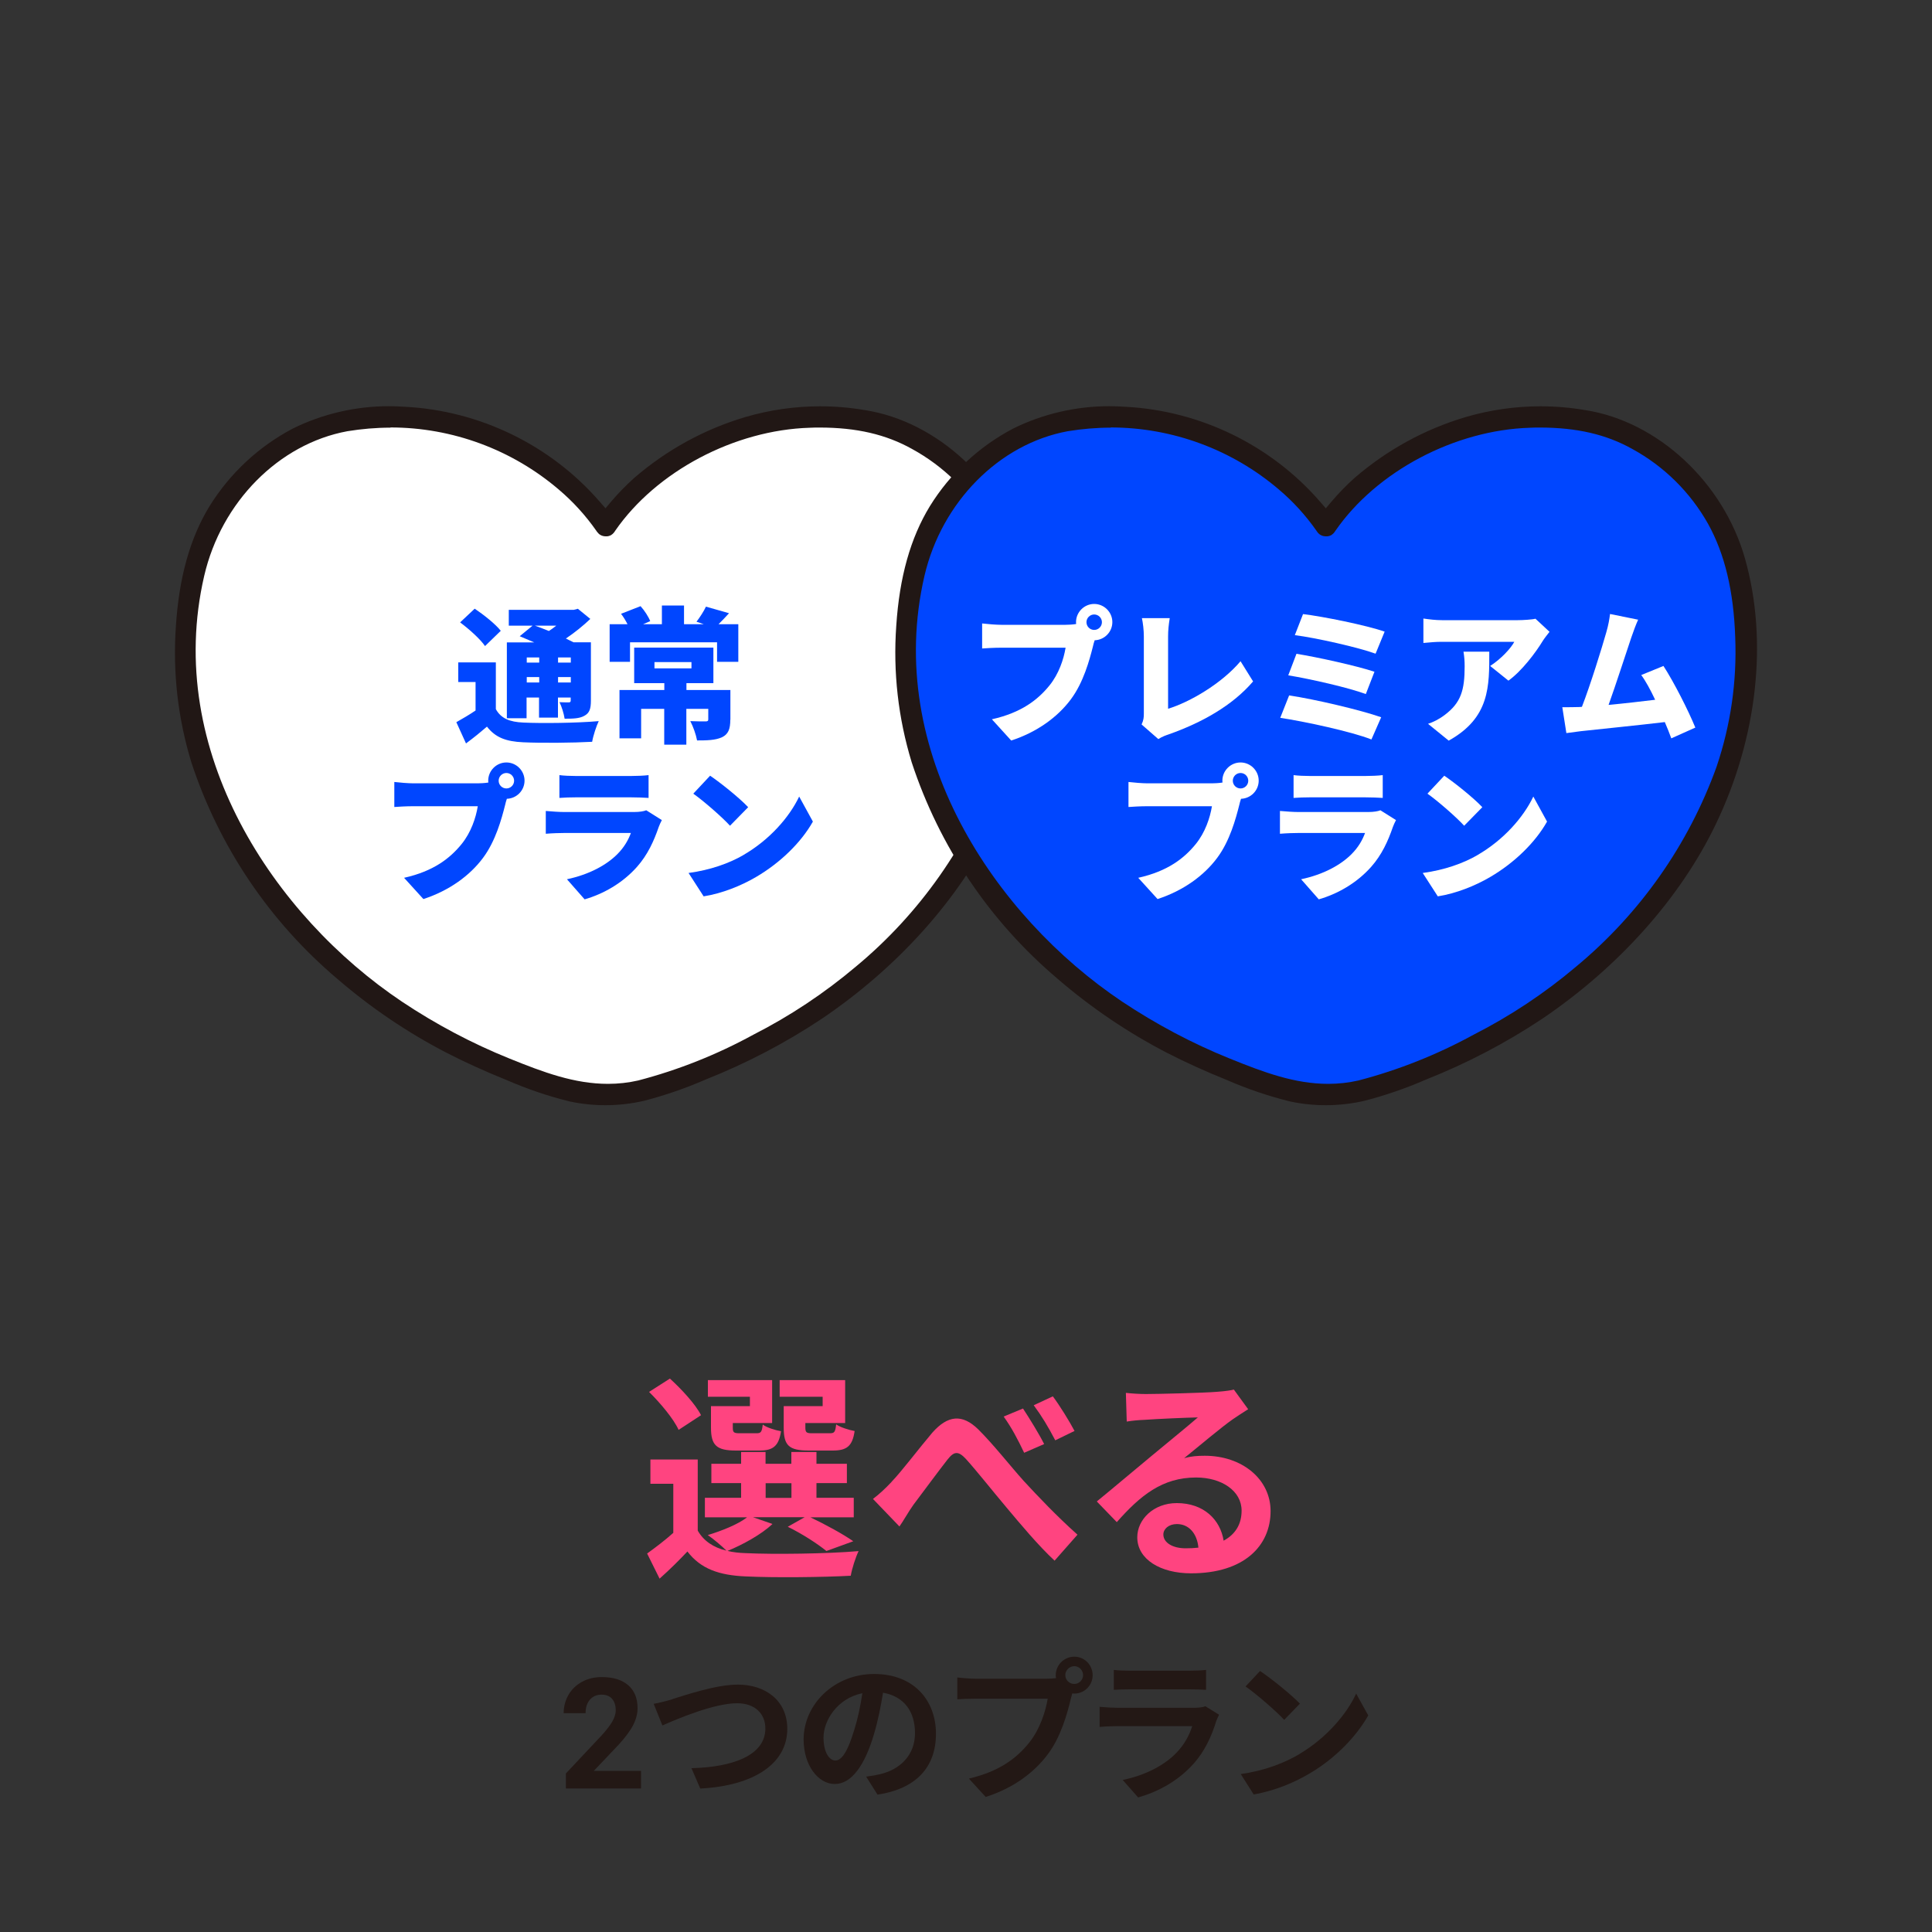 <?xml version="1.0" encoding="UTF-8"?><svg id="_レイヤー_1" xmlns="http://www.w3.org/2000/svg" viewBox="0 0 200 200"><rect x="0" y="0" width="200" height="200" fill="#333333" stroke="none"/><path d="m79.96,157.77c-1.15,1.08-3.08,2.14-4.65,2.78.58.14,1.2.21,1.89.23,2.83.14,8.46.07,11.68-.21-.3.62-.69,1.82-.81,2.55-2.92.16-8,.21-10.88.07-2.76-.12-4.65-.78-6.03-2.58-.87.92-1.77,1.82-2.88,2.81l-1.29-2.6c.83-.6,1.84-1.36,2.71-2.14v-5.08h-2.37v-2.51h4.9v7.36c.62,1.08,1.63,1.75,2.97,2.07-.46-.46-1.38-1.24-1.93-1.61,1.5-.46,3.11-1.1,4.07-1.84h-4.37v-2.02h3.75v-1.52h-3.08v-2h3.08v-1.22h2.53v1.22h2.67v-1.22h2.6v1.22h3.15v2h-3.15v1.52h3.86v2.02h-4.49c1.59.76,3.4,1.75,4.44,2.48l-2.78,1.01c-.87-.71-2.48-1.77-4-2.51l1.75-.99h-5.36l2,.69Zm-9.71-9.75c-.51-1.13-1.89-2.78-3.06-3.93l2.16-1.38c1.2,1.1,2.64,2.64,3.22,3.79l-2.32,1.52Zm7.38-3.43h-4.35v-1.72h6.65v4.44h-4.07v.48c0,.48.09.58.69.58h1.77c.46,0,.55-.14.64-.9.39.3,1.26.58,1.89.69-.23,1.56-.85,2-2.23,2h-2.42c-2.02,0-2.6-.53-2.6-2.37v-2.23h4.03v-.97Zm1.63,10.47h2.67v-1.52h-2.67v1.52Zm5.91-10.47h-4.46v-1.72h6.78v4.44h-4.12v.46c0,.51.11.6.69.6h1.86c.46,0,.55-.14.64-.92.41.3,1.31.58,1.91.69-.23,1.59-.83,2.02-2.28,2.02h-2.46c-2.07,0-2.6-.53-2.6-2.37v-2.23h4.03v-.97Z" style="fill:#ff4480;"/><path d="m92.31,153.38c1.04-1.08,2.81-3.43,4.21-5.08,1.59-1.79,3.08-1.96,4.74-.34,1.54,1.52,3.38,3.86,4.71,5.34,1.47,1.59,3.4,3.63,5.57,5.57l-2.37,2.69c-1.66-1.54-3.54-3.79-4.99-5.52-1.4-1.66-3.11-3.82-4.19-5.01-.81-.87-1.24-.78-1.91.07-.9,1.15-2.55,3.38-3.52,4.67-.53.74-1.03,1.66-1.45,2.25l-2.74-2.85c.69-.53,1.24-1.04,1.93-1.77Zm15.78-3.89l-2.07.9c-.69-1.45-1.27-2.55-2.12-3.75l2-.83c.64.97,1.66,2.62,2.19,3.68Zm3.15-1.36l-2,.97c-.76-1.45-1.38-2.48-2.23-3.63l1.98-.92c.69.92,1.72,2.58,2.25,3.59Z" style="fill:#ff4480;"/><path d="m129.21,145.88c-.55.35-1.08.69-1.59,1.04-1.22.85-3.61,2.88-5.04,4.03.76-.21,1.4-.25,2.14-.25,3.86,0,6.81,2.42,6.81,5.73,0,3.59-2.74,6.44-8.23,6.44-3.17,0-5.57-1.45-5.57-3.73,0-1.84,1.68-3.54,4.09-3.54,2.81,0,4.51,1.73,4.85,3.89,1.24-.67,1.86-1.73,1.86-3.11,0-2.05-2.07-3.43-4.71-3.43-3.5,0-5.77,1.86-8.21,4.62l-2.07-2.14c1.61-1.31,4.35-3.63,5.7-4.74,1.26-1.06,3.63-2.97,4.76-3.96-1.17.02-4.3.16-5.5.25-.62.02-1.33.09-1.86.18l-.09-2.97c.64.07,1.43.12,2.07.12,1.2,0,6.07-.12,7.36-.23.94-.07,1.47-.16,1.75-.23l1.47,2.02Zm-5.15,14.33c-.14-1.47-.99-2.44-2.23-2.44-.85,0-1.4.51-1.4,1.08,0,.85.97,1.43,2.3,1.43.48,0,.92-.02,1.33-.07Z" style="fill:#ff4480;"/><path d="m66.38,185.14h-7.8v-1.55l3.68-3.92c.5-.55.88-1.03,1.12-1.45s.36-.8.36-1.17c0-.5-.13-.9-.38-1.19s-.62-.43-1.09-.43c-.51,0-.91.18-1.21.53s-.44.81-.44,1.39h-2.27c0-.69.17-1.33.5-1.9s.8-1.02,1.4-1.35,1.29-.49,2.05-.49c1.17,0,2.08.28,2.73.84s.97,1.36.97,2.38c0,.56-.15,1.14-.44,1.72s-.79,1.26-1.5,2.04l-2.59,2.73h4.89v1.82Z" style="fill:#231815;"/><path d="m69.61,175.89c1.23-.37,4.45-1.5,6.77-1.5,2.86,0,5.12,1.65,5.12,4.58,0,3.58-3.42,5.89-9.01,6.18l-.91-2.11c4.29-.1,7.65-1.34,7.65-4.1,0-1.49-1.02-2.62-2.93-2.62-2.34,0-6.08,1.57-7.73,2.3l-.9-2.24c.58-.1,1.36-.3,1.94-.48Z" style="fill:#231815;"/><path d="m89.65,183.92c.61-.08,1.06-.16,1.47-.26,2.03-.48,3.6-1.94,3.6-4.24s-1.18-3.82-3.31-4.19c-.22,1.34-.5,2.82-.94,4.3-.94,3.2-2.32,5.15-4.05,5.15s-3.23-1.94-3.23-4.61c0-3.65,3.18-6.78,7.3-6.78s6.4,2.74,6.4,6.19-2.05,5.7-6.05,6.3l-1.18-1.87Zm-1.23-4.8c.37-1.17.66-2.53.85-3.84-2.62.54-4.02,2.85-4.02,4.59,0,1.6.64,2.38,1.23,2.38.66,0,1.3-.99,1.94-3.14Z" style="fill:#231815;"/><path d="m108.41,173.78c.22,0,.56-.02.91-.06-.02-.1-.03-.19-.03-.3,0-1.06.86-1.92,1.92-1.92s1.9.86,1.9,1.92-.86,1.9-1.9,1.9c-.06,0-.14,0-.21-.02l-.13.48c-.37,1.57-1.06,4.05-2.4,5.82-1.44,1.92-3.57,3.5-6.43,4.42l-1.74-1.9c3.18-.75,4.98-2.13,6.27-3.76,1.06-1.33,1.66-3.14,1.89-4.51h-7.46c-.74,0-1.49.03-1.9.06v-2.26c.46.06,1.38.13,1.9.13h7.41Zm3.71-.37c0-.51-.42-.93-.91-.93s-.93.42-.93.93.42.91.93.91.91-.42.91-.91Z" style="fill:#231815;"/><path d="m126.2,177.51c-.11.21-.24.5-.3.67-.48,1.55-1.17,3.1-2.37,4.43-1.62,1.79-3.66,2.88-5.71,3.46l-1.6-1.81c2.42-.5,4.34-1.55,5.55-2.8.86-.88,1.36-1.87,1.65-2.77h-7.73c-.38,0-1.18.02-1.86.08v-2.08c.67.06,1.36.1,1.86.1h7.92c.51,0,.94-.06,1.17-.16l1.42.88Zm-10.9-4.64c.45.06,1.12.08,1.66.08h6.16c.5,0,1.28-.02,1.73-.08v2.06c-.43-.03-1.18-.05-1.76-.05h-6.13c-.51,0-1.2.02-1.66.05v-2.06Z" style="fill:#231815;"/><path d="m134.57,181.54c2.72-1.62,4.82-4.06,5.82-6.22l1.25,2.26c-1.22,2.16-3.34,4.37-5.92,5.92-1.62.98-3.68,1.87-5.94,2.26l-1.34-2.11c2.5-.35,4.58-1.17,6.13-2.1Zm0-5.18l-1.63,1.68c-.83-.9-2.83-2.64-4-3.46l1.5-1.6c1.12.75,3.2,2.42,4.13,3.38Z" style="fill:#231815;"/><path d="m63.02,54.45c-3.46-5.09-9.12-8.71-15.95-10.58-4.08-1.11-10.71-.89-14.07.55-6.14,2.49-10.74,7.73-12.41,14.14-1.62,6.85-1.34,14.01.82,20.71,2.02,6.11,5.33,11.71,9.7,16.43,7.5,8.42,16.76,13.52,26.79,16.8,3.31,1.08,6.89,1.08,10.2,0,10.04-3.28,19.34-8.38,26.85-16.8,4.38-4.72,7.69-10.32,9.71-16.43,2.16-6.7,2.44-13.86.82-20.71-1.67-6.41-6.27-11.66-12.41-14.14-3.36-1.45-10-1.67-14.07-.55-6.83,1.87-12.5,5.49-15.96,10.58Z" style="fill:#fff;"/><path d="m62.67,114.41c-1.24,0-2.49-.13-3.7-.39-2.2-.54-4.38-1.28-6.47-2.19-2.33-.94-4.37-1.87-6.28-2.85-4.05-2.1-7.85-4.67-11.3-7.65-7.02-5.94-12.24-13.68-15.11-22.41-1.4-4.58-1.94-9.34-1.6-14.13.33-5.05,1.47-9.1,3.48-12.39,2.11-3.4,5.09-6.18,8.63-8.04,3.05-1.51,6.49-2.31,9.91-2.31.56,0,1.14.02,1.7.06,7.74.4,15.07,3.97,20.14,9.81l.61.7.6-.71c.74-.87,1.55-1.7,2.4-2.46,3.35-2.88,7.2-5,11.45-6.27,2.52-.74,5.14-1.12,7.77-1.12,1.54,0,3.09.13,4.61.39,7.53,1.16,14.34,7.49,16.57,15.4,2.39,8.49,1.28,18.51-3.04,27.49-3.67,7.63-10.06,14.78-17.98,20.13-3.77,2.51-7.82,4.62-12.03,6.29-2.07.9-4.19,1.63-6.34,2.19-1.3.3-2.66.46-4.02.46Zm-22.25-70.14c-1.49,0-2.99.13-4.46.37-7.1,1.31-13.05,7.33-14.82,14.97-4.21,18.16,7.25,35.23,20.47,44.08,3.49,2.33,7.24,4.32,11.13,5.89,3.53,1.43,6.73,2.62,10.2,2.62,1.07,0,2.12-.12,3.13-.35,4.17-1.09,8.17-2.69,11.92-4.74,3.77-1.92,7.34-4.29,10.6-7.04,6.6-5.47,11.64-12.63,14.55-20.7,1.46-4.33,2.11-8.82,1.93-13.37-.16-4.8-1.08-8.65-2.81-11.77-1.84-3.27-4.55-5.95-7.84-7.75-2.7-1.51-5.75-2.22-9.58-2.22-.33,0-.66,0-1,.02-7.81.23-15.91,4.52-20.16,10.67-.05.07-.07.1-.09.14-.1.13-.21.23-.34.31-.11.06-.26.11-.41.12-.06,0-.11,0-.15,0-.19,0-.38-.05-.55-.15-.12-.07-.23-.18-.33-.31l-.09-.13c-1.1-1.57-2.39-2.99-3.85-4.23-4.86-4.16-11.05-6.45-17.45-6.45Z" style="fill:#211715;"/><path d="m137.28,54.45c-3.46-5.09-9.12-8.71-15.95-10.58-4.08-1.11-10.71-.89-14.07.55-6.14,2.49-10.74,7.73-12.41,14.14-1.62,6.85-1.34,14.01.82,20.71,2.02,6.11,5.33,11.71,9.7,16.43,7.5,8.42,16.76,13.52,26.79,16.8,3.31,1.08,6.89,1.08,10.2,0,10.04-3.28,19.34-8.38,26.85-16.8,4.38-4.72,7.69-10.32,9.71-16.43,2.16-6.7,2.44-13.86.82-20.71-1.67-6.41-6.27-11.66-12.41-14.14-3.36-1.45-10-1.67-14.07-.55-6.83,1.87-12.5,5.49-15.96,10.58Z" style="fill:#0046ff;"/><path d="m137.24,114.41c-1.24,0-2.49-.13-3.7-.39-2.19-.54-4.38-1.28-6.47-2.19-2.33-.94-4.37-1.87-6.28-2.85-4.05-2.1-7.85-4.67-11.3-7.65-7.02-5.94-12.24-13.68-15.11-22.41-1.4-4.58-1.94-9.34-1.6-14.13.33-5.05,1.47-9.1,3.48-12.39,2.1-3.4,5.09-6.18,8.63-8.04,3.05-1.51,6.49-2.31,9.91-2.31.56,0,1.14.02,1.7.06,7.74.4,15.07,3.97,20.14,9.81l.61.7.6-.71c.74-.87,1.55-1.7,2.4-2.46,3.35-2.88,7.2-5,11.45-6.27,2.52-.74,5.14-1.12,7.77-1.12,1.54,0,3.09.13,4.61.39,7.53,1.16,14.34,7.49,16.57,15.4,2.39,8.49,1.28,18.51-3.04,27.49-3.67,7.63-10.06,14.78-17.97,20.13-3.77,2.51-7.82,4.62-12.03,6.29-2.07.9-4.19,1.63-6.34,2.19-1.3.3-2.66.46-4.02.46Zm-22.25-70.14c-1.49,0-2.99.13-4.46.37-7.1,1.31-13.05,7.33-14.83,14.97-4.21,18.17,7.25,35.23,20.47,44.08,3.5,2.33,7.24,4.32,11.13,5.89,3.53,1.43,6.73,2.62,10.2,2.62,1.07,0,2.12-.12,3.13-.35,4.17-1.09,8.17-2.69,11.92-4.74,3.77-1.92,7.35-4.29,10.6-7.04,6.6-5.47,11.64-12.62,14.55-20.7,1.46-4.33,2.11-8.82,1.93-13.37-.16-4.8-1.08-8.65-2.81-11.77-1.84-3.27-4.55-5.95-7.84-7.75-2.7-1.51-5.75-2.22-9.58-2.22-.33,0-.66,0-1,.02-7.81.23-15.91,4.52-20.16,10.67l-.09.13c-.09.13-.21.23-.34.32-.11.06-.26.11-.42.12-.06,0-.1,0-.15,0-.19,0-.38-.05-.55-.15-.12-.07-.24-.18-.33-.31l-.09-.13c-1.1-1.57-2.39-2.99-3.85-4.23-4.86-4.16-11.05-6.45-17.45-6.45Z" style="fill:#211715;"/><path d="m51.33,73.41c.52.95,1.42,1.33,2.85,1.39,1.89.09,5.55.05,7.8-.15-.24.5-.58,1.52-.68,2.14-1.99.11-5.21.14-7.15.05-1.73-.08-2.85-.47-3.74-1.62-.65.56-1.32,1.11-2.17,1.74l-1-2.2c.62-.35,1.33-.76,1.99-1.21v-2.95h-1.79v-2.03h3.89v4.85Zm-1.12-6.53c-.48-.71-1.65-1.76-2.58-2.45l1.51-1.42c.92.62,2.14,1.58,2.7,2.29l-1.64,1.59Zm4.32,7.47h-2.06v-7.85h2.83c-.52-.23-1.05-.45-1.5-.64l1.33-1.09h-2.46v-1.64h6.73l.42-.11,1.29,1.05c-.71.68-1.61,1.41-2.53,2.03.29.14.56.27.79.39h1.8v6.03c0,.85-.14,1.29-.68,1.58-.51.29-1.2.3-2.04.3-.08-.53-.3-1.24-.53-1.71.35.02.82.02.95.02.17,0,.21-.06.21-.21v-.29h-1.32v2.08h-1.96v-2.08h-1.29v2.14Zm0-6.29v.53h1.29v-.53h-1.29Zm1.29,2.59v-.56h-1.29v.56h1.29Zm-.44-5.88c.44.15.94.35,1.44.55.26-.17.52-.35.76-.55h-2.2Zm2.39,3.29v.53h1.32v-.53h-1.32Zm1.32,2.59v-.56h-1.32v.56h1.32Z" style="fill:#0046ff;"/><path d="m76.43,64.62v3.89h-2.2v-2.02h-9.01v2.02h-2.11v-3.89h1.85c-.18-.36-.42-.76-.67-1.08l2.02-.79c.41.45.82,1.09,1,1.55l-.74.32h1.95v-1.94h2.29v1.94h2.05l-.76-.26c.35-.45.76-1.09.98-1.56l2.39.68c-.39.42-.76.82-1.09,1.14h2.04Zm-.83,9.89c0,.95-.2,1.5-.88,1.82-.68.3-1.53.32-2.56.32-.11-.61-.41-1.45-.7-2,.55.03,1.36.03,1.56.03.23,0,.3-.05.3-.21v-1.09h-2.27v3.71h-2.29v-3.71h-2.39v3.05h-2.24v-5h4.64v-.71h-3.12v-3.68h8.2v3.68h-2.79v.71h4.55v3.09Zm-7.85-5.32h3.83v-.65h-3.83v.65Z" style="fill:#0046ff;"/><path d="m49.46,81.09c.26,0,.68-.02,1.09-.08-.01-.06-.01-.14-.01-.2,0-1.03.85-1.88,1.88-1.88s1.88.85,1.88,1.88-.83,1.85-1.83,1.88c-.08.23-.14.45-.18.64-.36,1.42-.98,3.73-2.29,5.48-1.36,1.83-3.5,3.39-6.17,4.26l-2-2.2c3.05-.68,4.76-2.02,5.96-3.5.97-1.2,1.47-2.7,1.67-3.91h-6.67c-.74,0-1.58.05-1.97.08v-2.59c.47.06,1.47.14,1.97.14h6.68Zm3.76-.27c0-.44-.36-.8-.8-.8s-.8.36-.8.8.36.8.8.8.8-.36.8-.8Z" style="fill:#0046ff;"/><path d="m68.52,84.88c-.12.23-.27.55-.33.73-.5,1.45-1.14,2.88-2.26,4.14-1.5,1.68-3.47,2.79-5.41,3.35l-1.83-2.08c2.36-.5,4.12-1.5,5.21-2.59.74-.74,1.15-1.5,1.41-2.2h-6.89c-.38,0-1.24.02-1.92.08v-2.36c.7.06,1.41.11,1.92.11h7.21c.58,0,1.03-.08,1.27-.18l1.62,1.02Zm-10.61-4.64c.42.06,1.17.09,1.7.09h5.74c.49,0,1.35-.03,1.79-.09v2.36c-.42-.03-1.24-.06-1.82-.06h-5.71c-.52,0-1.24.02-1.7.06v-2.36Z" style="fill:#0046ff;"/><path d="m76.94,88.52c2.73-1.58,4.77-3.92,5.79-6.06l1.42,2.59c-1.21,2.15-3.36,4.26-5.89,5.74-1.55.91-3.52,1.7-5.42,2l-1.56-2.42c2.23-.3,4.18-.99,5.67-1.85Zm.51-4.96l-1.88,1.92c-.8-.88-2.71-2.55-3.8-3.32l1.74-1.86c1.05.71,3.03,2.29,3.94,3.26Z" style="fill:#0046ff;"/><path d="m110.31,64.68c.26,0,.68-.02,1.09-.08-.01-.06-.01-.14-.01-.2,0-1.03.85-1.88,1.88-1.88s1.88.85,1.88,1.88-.83,1.85-1.83,1.88c-.08.23-.14.45-.18.64-.36,1.42-.98,3.73-2.29,5.48-1.36,1.83-3.5,3.39-6.17,4.26l-2-2.2c3.05-.68,4.76-2.02,5.96-3.5.97-1.2,1.47-2.7,1.67-3.91h-6.67c-.74,0-1.58.05-1.97.08v-2.59c.47.06,1.47.14,1.97.14h6.68Zm3.76-.27c0-.44-.36-.8-.8-.8s-.8.36-.8.8.36.8.8.8.8-.36.8-.8Z" style="fill:#fff;"/><path d="m118.18,74.99c.21-.45.23-.74.23-1.12v-7.97c0-.67-.09-1.41-.2-1.91h2.88c-.11.7-.17,1.24-.17,1.91v7.47c2.23-.68,5.53-2.59,7.5-4.92l1.3,2.09c-2.14,2.5-5.3,4.27-8.76,5.49-.23.08-.62.2-1.05.48l-1.74-1.52Z" style="fill:#fff;"/><path d="m142.98,74.25l-1.01,2.3c-2.06-.82-7.02-1.88-9.44-2.24l.92-2.32c2.64.39,7.44,1.52,9.53,2.26Zm-.7-4.7l-.89,2.3c-1.73-.65-5.71-1.56-8.03-1.94l.85-2.23c2.21.36,6.17,1.23,8.08,1.86Zm1.06-4.17l-.94,2.29c-1.73-.64-6.2-1.65-8.36-1.92l.85-2.18c2.02.24,6.55,1.15,8.46,1.82Z" style="fill:#fff;"/><path d="m160.41,65.4c-.18.23-.53.67-.68.91-.77,1.27-2.21,3.17-3.58,4.15l-1.89-1.52c1.12-.71,2.17-1.86,2.5-2.5h-7.49c-.67,0-1.14.05-1.92.12v-2.53c.62.09,1.26.17,1.92.17h7.86c.5,0,1.5-.06,1.82-.15l1.45,1.35Zm-6.24,2.06c0,3.56.08,6.83-4.2,9.21l-2.14-1.74c.53-.18,1.09-.44,1.73-.92,1.68-1.27,2.06-2.56,2.06-5.03,0-.53-.03-.97-.12-1.52h2.67Z" style="fill:#fff;"/><path d="m173.01,76.43c-.18-.5-.41-1.08-.67-1.68-2.5.3-6.85.74-8.68.94-.38.05-1.01.14-1.51.2l-.42-2.68c.55,0,1.29,0,1.8-.02l.23-.02c.88-2.27,2.06-6.08,2.52-7.7.23-.8.32-1.35.39-1.91l2.91.59c-.23.5-.47,1.15-.71,1.85-.51,1.5-1.62,4.95-2.35,6.97,1.62-.15,3.42-.36,4.82-.53-.48-1.02-.98-1.94-1.44-2.56l2.3-.94c1.09,1.68,2.58,4.62,3.3,6.38l-2.48,1.11Z" style="fill:#fff;"/><path d="m125.46,81.09c.26,0,.68-.02,1.09-.08-.01-.06-.01-.14-.01-.2,0-1.03.85-1.88,1.88-1.88s1.88.85,1.88,1.88-.83,1.85-1.83,1.88c-.08.23-.14.45-.18.64-.36,1.42-.98,3.73-2.29,5.48-1.36,1.83-3.5,3.39-6.17,4.26l-2-2.2c3.05-.68,4.76-2.02,5.96-3.5.97-1.2,1.47-2.7,1.67-3.91h-6.67c-.74,0-1.58.05-1.97.08v-2.59c.47.06,1.47.14,1.97.14h6.68Zm3.76-.27c0-.44-.36-.8-.8-.8s-.8.36-.8.8.36.8.8.8.8-.36.8-.8Z" style="fill:#fff;"/><path d="m144.52,84.88c-.12.23-.27.55-.33.73-.5,1.45-1.14,2.88-2.26,4.14-1.5,1.68-3.47,2.79-5.41,3.35l-1.83-2.08c2.36-.5,4.12-1.5,5.21-2.59.74-.74,1.15-1.5,1.41-2.2h-6.89c-.38,0-1.24.02-1.92.08v-2.36c.7.06,1.41.11,1.92.11h7.21c.58,0,1.03-.08,1.27-.18l1.62,1.02Zm-10.61-4.64c.42.06,1.17.09,1.7.09h5.74c.49,0,1.35-.03,1.79-.09v2.36c-.42-.03-1.24-.06-1.82-.06h-5.71c-.52,0-1.24.02-1.7.06v-2.36Z" style="fill:#fff;"/><path d="m152.94,88.52c2.73-1.58,4.77-3.92,5.79-6.06l1.42,2.59c-1.21,2.15-3.36,4.26-5.89,5.74-1.55.91-3.52,1.7-5.42,2l-1.56-2.42c2.23-.3,4.18-.99,5.67-1.85Zm.51-4.96l-1.88,1.92c-.8-.88-2.71-2.55-3.8-3.32l1.74-1.86c1.05.71,3.03,2.29,3.94,3.26Z" style="fill:#fff;"/></svg>